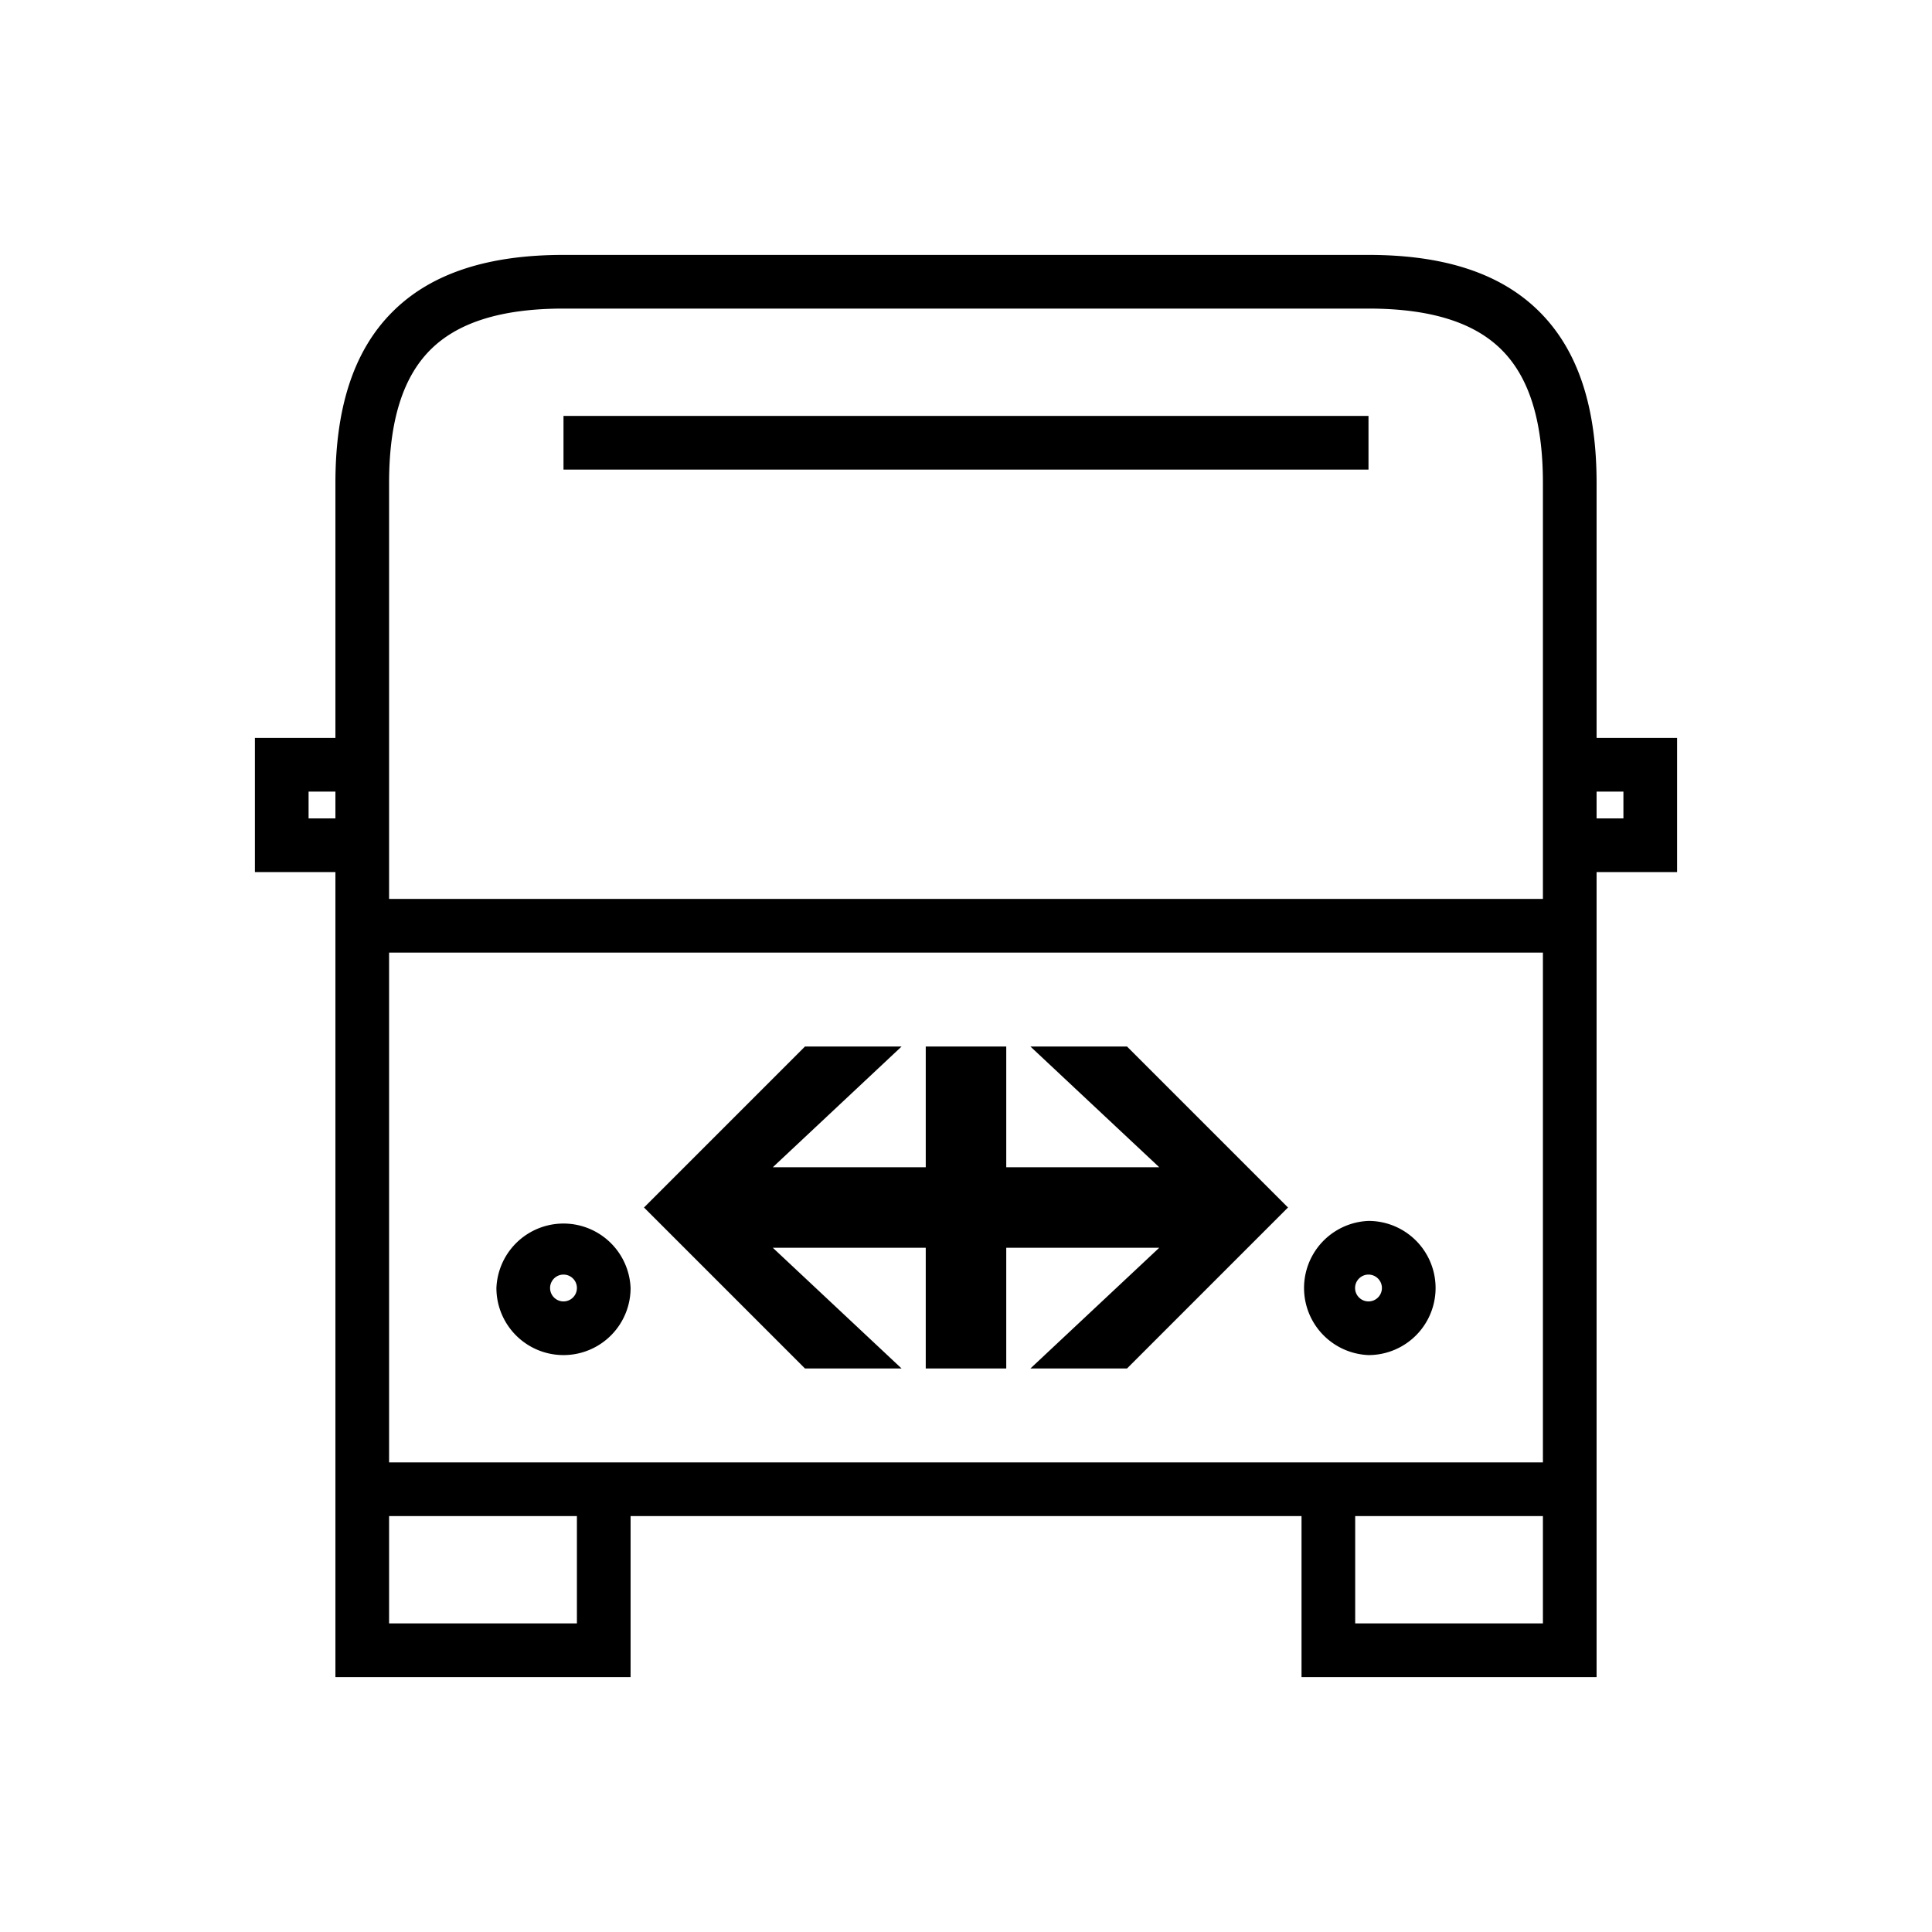<svg width="36" height="36" viewBox="0 0 36 36" fill="none" xmlns="http://www.w3.org/2000/svg"><path fill-rule="evenodd" clip-rule="evenodd" d="M8.019 6.519C7.533 7.005 7.25 7.789 7.25 9v7.75h21.5V9c0-1.211-.282-1.995-.769-2.481-.486-.486-1.27-.769-2.481-.769h-15c-1.211 0-1.995.283-2.481.769ZM7.25 27.25v-9.5h21.5v9.5H7.25Zm.062-21.438C8.06 5.063 9.152 4.75 10.5 4.75h15c1.348 0 2.44.313 3.188 1.062.749.749 1.062 1.84 1.062 3.188v4.75h1.5v2.5h-1.5v15h-5.498v-3H11.75v3h-5.5v-15h-1.5v-2.5h1.5V9c0-1.348.313-2.44 1.062-3.188ZM29.75 15.25v-.5h.5v.5h-.5Zm-23.5-.5h-.5v.5h.5v-.5Zm19.002 13.5h3.498v2h-3.498v-2Zm-18.002 0h3.5v2h-3.5v-2Zm3.25-20.5h15v1h-15v-1ZM9.25 24a1.251 1.251 0 0 1 2.5 0 1.25 1.25 0 0 1-2.5 0Zm1.25-.25a.25.25 0 1 0 0 .5.25.25 0 0 0 0-.5Zm15-1a1.251 1.251 0 0 0 0 2.5 1.25 1.25 0 0 0 0-2.5ZM25.25 24c0-.138.113-.25.25-.25s.25.112.25.25a.25.25 0 0 1-.5 0Zm-3.649-2.25L19.2 19.5H21l3 3-3 3h-1.8l2.401-2.25H18.75v2.25h-1.5v-2.25H14.4l2.4 2.25H15l-3-3 3-3h1.8l-2.4 2.25h2.85V19.5h1.5v2.25H21.6Z" fill="#000"/></svg>